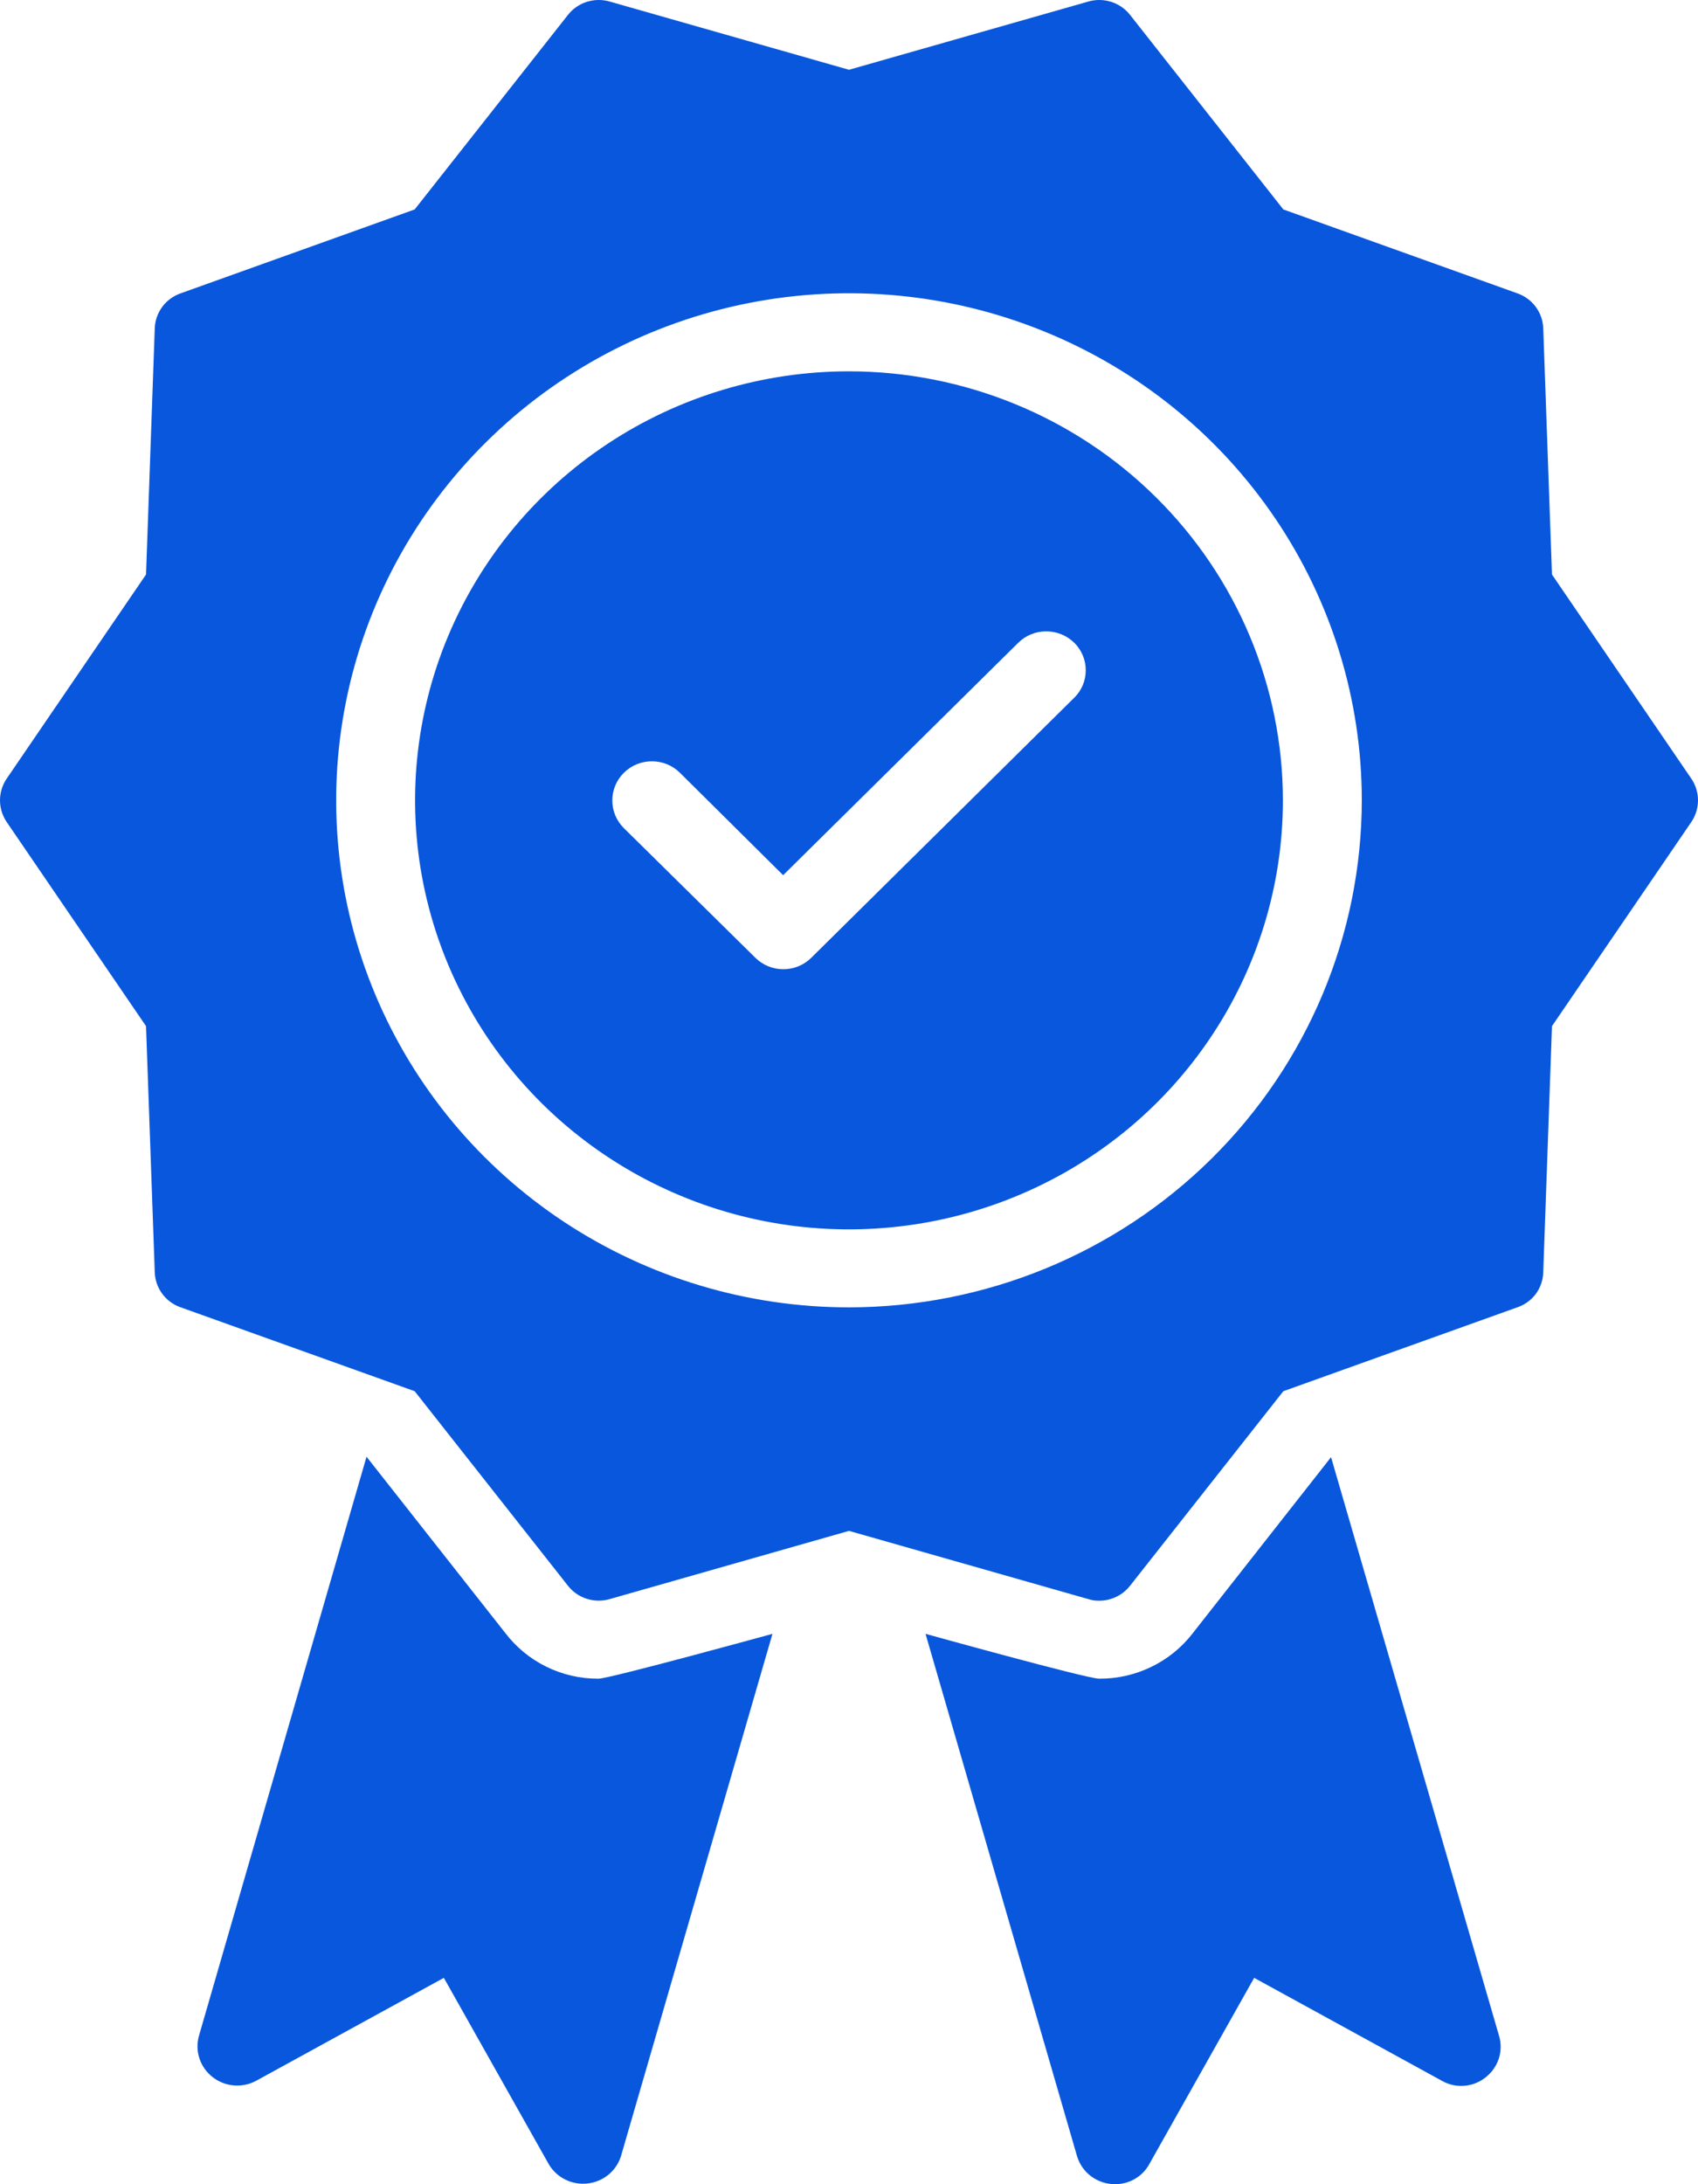 <svg width="28" height="36" viewBox="0 0 28 36" fill="none" xmlns="http://www.w3.org/2000/svg">
<path d="M27.888 12.831L25.592 9.469L25.448 5.412C25.444 5.284 25.401 5.161 25.324 5.057C25.248 4.954 25.141 4.876 25.019 4.834L21.162 3.452L18.638 0.25C18.559 0.148 18.452 0.072 18.328 0.032C18.205 -0.008 18.073 -0.011 17.948 0.025L14 1.15L10.052 0.025C9.927 -0.011 9.795 -0.008 9.671 0.032C9.548 0.072 9.441 0.148 9.362 0.25L6.838 3.452L2.981 4.834C2.859 4.876 2.752 4.954 2.676 5.057C2.599 5.161 2.556 5.284 2.552 5.412L2.408 9.469L0.112 12.831C0.039 12.937 0 13.063 0 13.191C0 13.319 0.039 13.445 0.112 13.551L2.408 16.913L2.552 20.97C2.556 21.098 2.599 21.221 2.676 21.325C2.752 21.428 2.859 21.506 2.981 21.548L6.838 22.93L9.362 26.132C9.441 26.234 9.548 26.31 9.671 26.35C9.795 26.39 9.927 26.393 10.052 26.357L14 25.232L17.948 26.357C18.005 26.375 18.064 26.384 18.124 26.383C18.224 26.383 18.322 26.361 18.411 26.317C18.5 26.274 18.578 26.21 18.638 26.132L21.162 22.93L25.019 21.548C25.142 21.507 25.249 21.429 25.326 21.326C25.402 21.222 25.445 21.098 25.448 20.97L25.592 16.913L27.888 13.551C27.961 13.445 28 13.319 28 13.191C28 13.063 27.961 12.937 27.888 12.831ZM14 21.548C12.328 21.548 10.693 21.058 9.302 20.14C7.911 19.221 6.827 17.916 6.187 16.389C5.547 14.862 5.38 13.182 5.706 11.561C6.032 9.939 6.838 8.45 8.021 7.282C9.203 6.113 10.71 5.317 12.35 4.994C13.991 4.672 15.691 4.837 17.236 5.47C18.781 6.102 20.102 7.174 21.031 8.548C21.96 9.922 22.456 11.538 22.456 13.191C22.454 15.407 21.562 17.531 19.977 19.098C18.392 20.665 16.242 21.546 14 21.548Z" fill="#0957DD"/>
<path d="M14 6.12C12.585 6.12 11.201 6.534 10.025 7.311C8.848 8.088 7.931 9.193 7.389 10.485C6.848 11.777 6.706 13.199 6.982 14.571C7.258 15.942 7.94 17.202 8.94 18.191C9.941 19.18 11.216 19.854 12.604 20.127C13.992 20.4 15.431 20.259 16.738 19.724C18.046 19.189 19.163 18.283 19.949 17.12C20.736 15.957 21.155 14.59 21.155 13.191C21.154 11.316 20.4 9.518 19.058 8.192C17.717 6.866 15.897 6.121 14 6.12ZM17.714 11.5L13.376 15.788C13.254 15.908 13.089 15.975 12.917 15.975C12.745 15.975 12.58 15.908 12.458 15.788L10.286 13.648C10.164 13.526 10.096 13.362 10.097 13.192C10.097 13.021 10.166 12.857 10.288 12.737C10.41 12.616 10.575 12.548 10.748 12.548C10.921 12.547 11.087 12.614 11.21 12.735L12.914 14.425L16.791 10.594C16.913 10.473 17.079 10.406 17.252 10.406C17.425 10.406 17.591 10.473 17.714 10.594C17.775 10.653 17.822 10.724 17.855 10.802C17.888 10.88 17.904 10.963 17.904 11.047C17.904 11.131 17.888 11.215 17.855 11.293C17.822 11.37 17.775 11.441 17.714 11.5Z" fill="#0957DD"/>
<path d="M8.328 26.91L6.044 24.01L3.28 33.557C3.246 33.679 3.249 33.809 3.289 33.929C3.329 34.049 3.404 34.155 3.505 34.234C3.605 34.313 3.727 34.361 3.854 34.372C3.982 34.383 4.11 34.357 4.223 34.296L7.319 32.599L9.05 35.672C9.114 35.781 9.208 35.868 9.322 35.924C9.436 35.98 9.563 36.003 9.689 35.988C9.816 35.974 9.935 35.924 10.033 35.844C10.13 35.764 10.203 35.657 10.24 35.537L12.738 26.929C12.738 26.929 10.051 27.668 9.869 27.668C9.57 27.67 9.275 27.602 9.007 27.47C8.739 27.338 8.507 27.146 8.328 26.91Z" fill="#0957DD"/>
<path d="M21.949 24.017L19.666 26.922C19.485 27.156 19.251 27.345 18.984 27.474C18.716 27.604 18.422 27.67 18.124 27.668C17.922 27.668 15.262 26.929 15.262 26.929L17.76 35.537C17.8 35.67 17.882 35.788 17.994 35.871C18.107 35.954 18.244 36 18.384 36C18.5 36.001 18.614 35.971 18.713 35.913C18.813 35.856 18.895 35.772 18.95 35.672L20.681 32.599L23.777 34.296C23.889 34.36 24.018 34.389 24.147 34.378C24.276 34.368 24.399 34.319 24.499 34.238C24.6 34.159 24.675 34.052 24.715 33.931C24.754 33.81 24.756 33.679 24.72 33.557L21.949 24.017Z" fill="#0957DD"/>
</svg>
